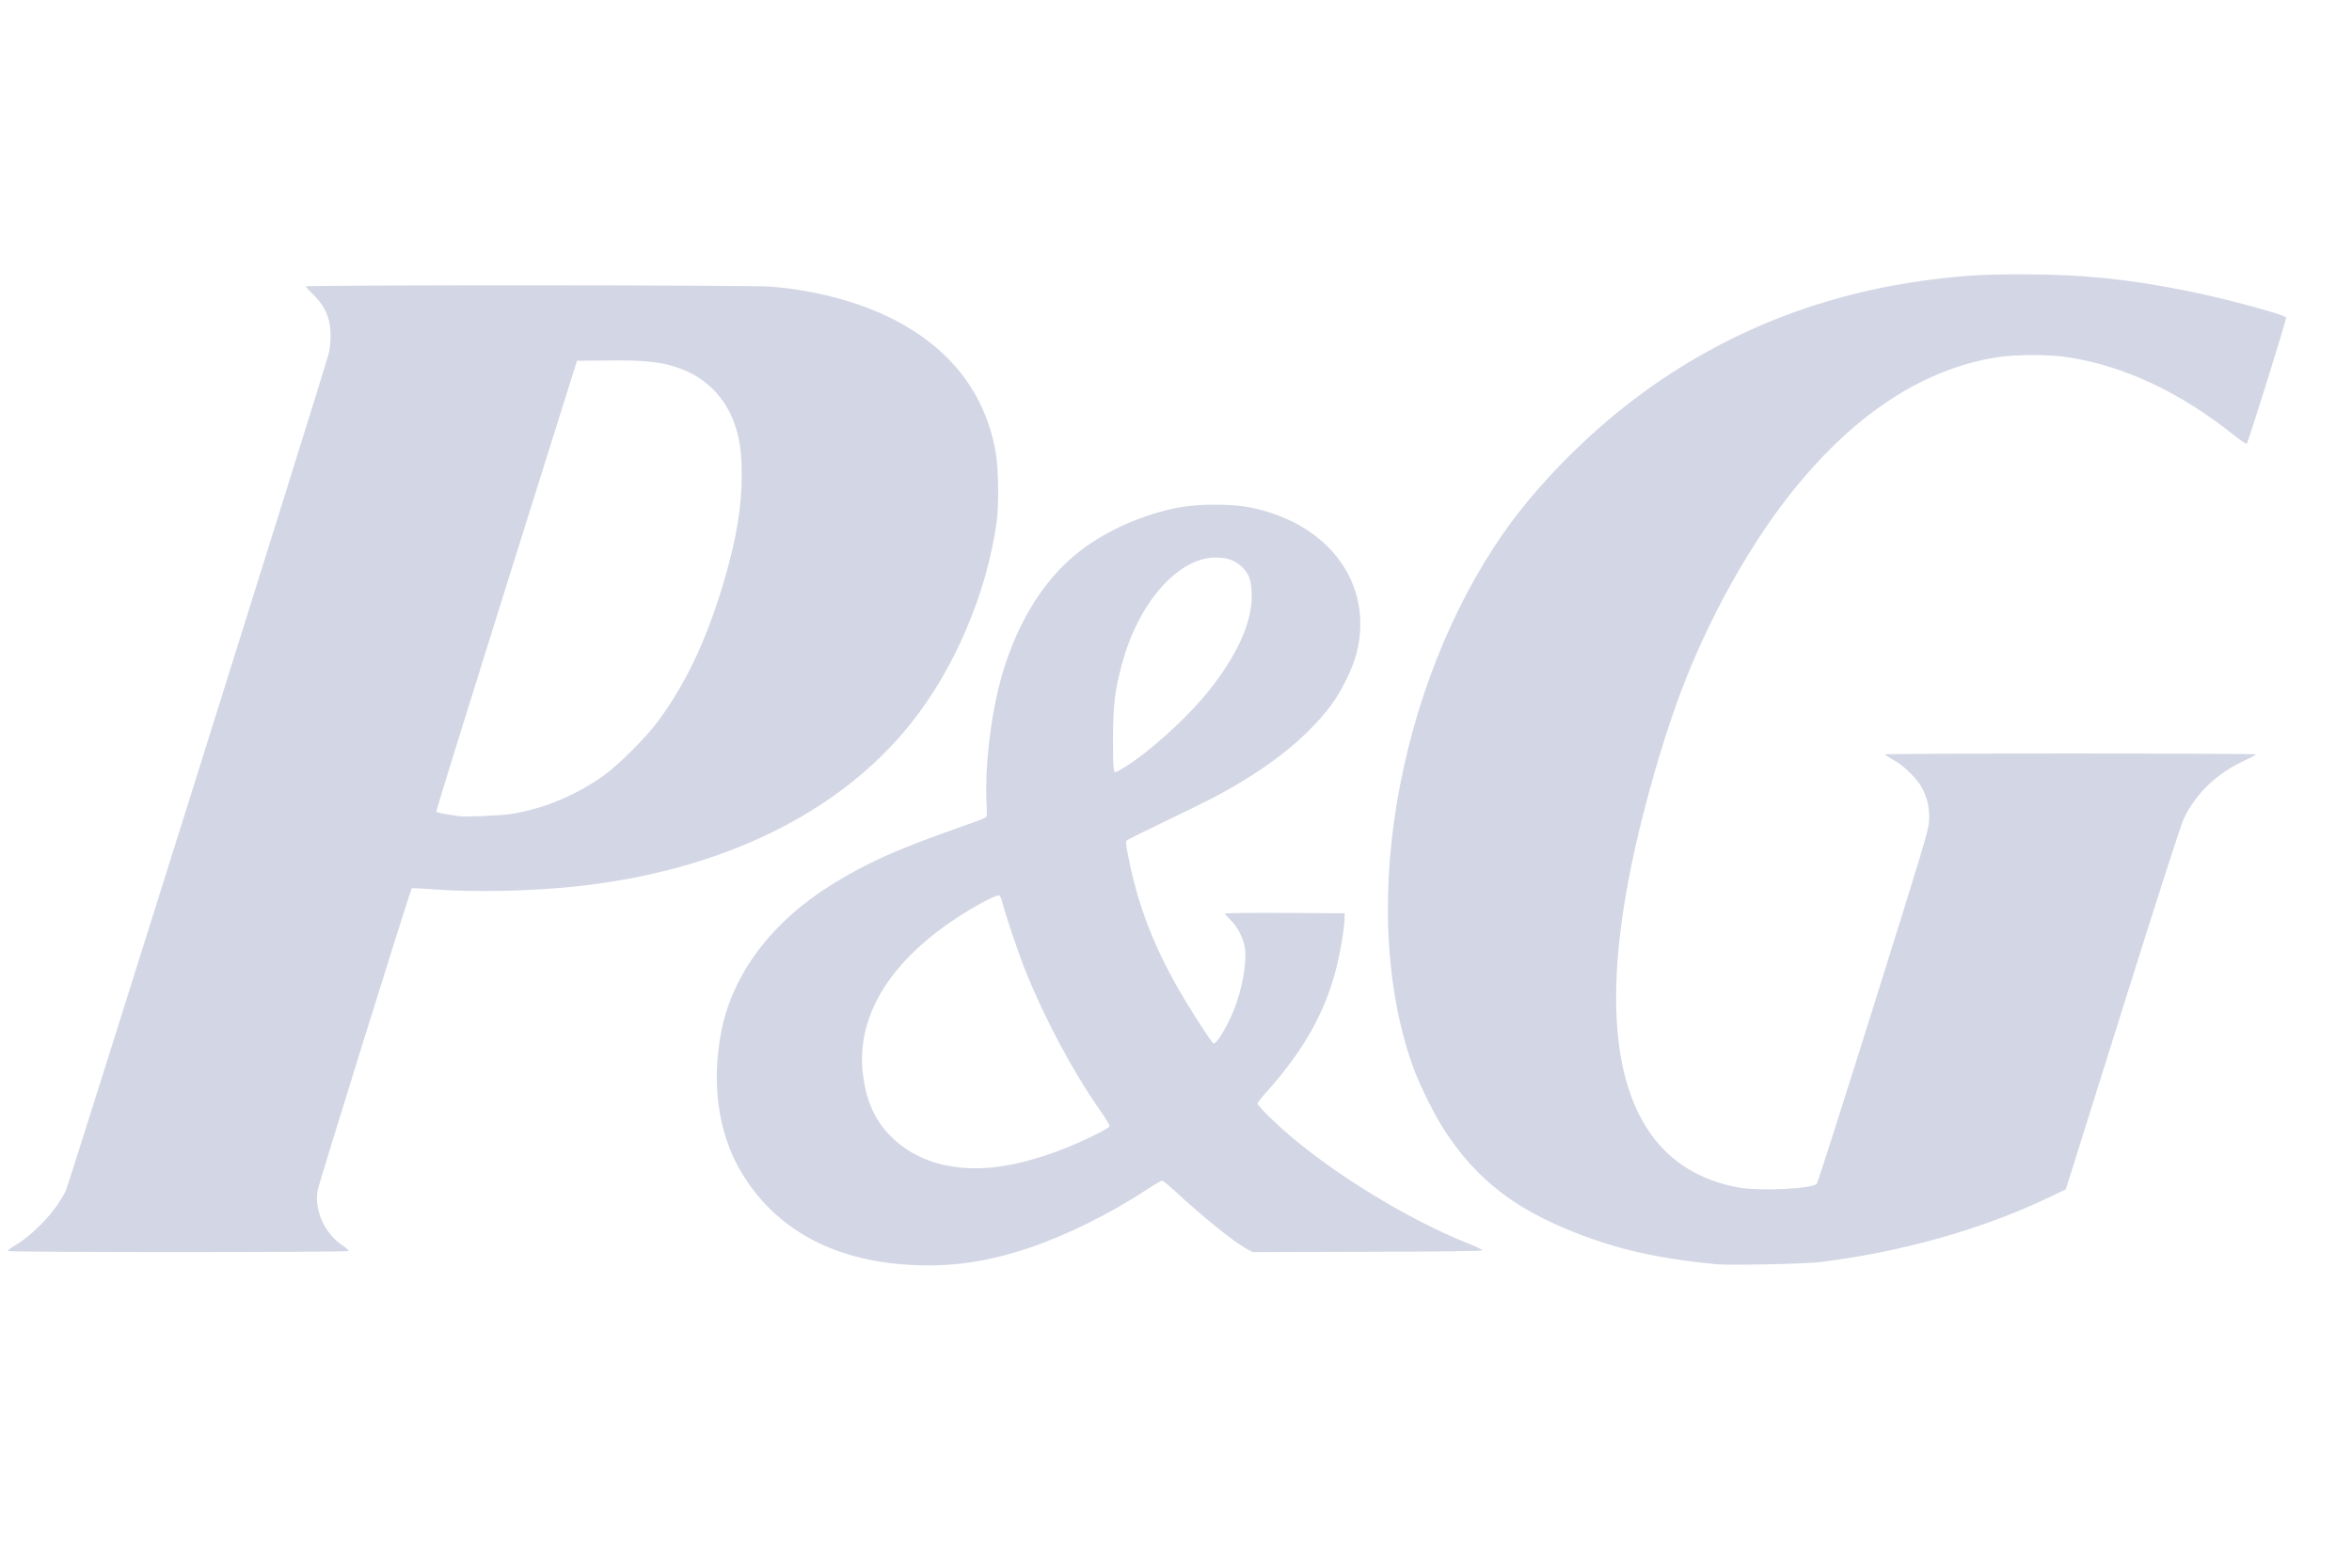 <?xml version="1.0" encoding="UTF-8"?> <svg xmlns="http://www.w3.org/2000/svg" width="60" height="40" viewBox="0 0 60 40" fill="none"><mask id="mask0_1005_33799" style="mask-type:alpha" maskUnits="userSpaceOnUse" x="0" y="0" width="60" height="40"><rect width="60" height="40" fill="#D9D9D9"></rect></mask><g mask="url(#mask0_1005_33799)"> </g><g clip-path="url(#clip0_1005_33799)"><path d="M23.226 32.274C21.243 32.168 19.763 31.352 18.898 29.888C18.317 28.905 18.141 27.612 18.406 26.292C18.701 24.828 19.7 23.51 21.234 22.561C22.115 22.016 22.869 21.677 24.405 21.137C24.792 21.002 25.125 20.877 25.146 20.859C25.177 20.835 25.182 20.748 25.166 20.467C25.122 19.668 25.255 18.422 25.481 17.523C25.861 16.011 26.592 14.791 27.562 14.051C28.258 13.519 29.171 13.119 30.079 12.948C30.581 12.853 31.422 12.854 31.894 12.948C33.917 13.356 35.053 14.915 34.605 16.673C34.511 17.043 34.214 17.651 33.962 17.986C33.316 18.847 32.346 19.613 30.975 20.341C30.802 20.433 30.238 20.71 29.721 20.957C29.204 21.205 28.765 21.424 28.745 21.444C28.716 21.473 28.723 21.557 28.779 21.839C29.036 23.145 29.468 24.248 30.207 25.482C30.5 25.973 30.906 26.592 30.953 26.621C31.019 26.663 31.293 26.221 31.471 25.784C31.691 25.244 31.817 24.529 31.755 24.174C31.71 23.92 31.571 23.651 31.394 23.478C31.313 23.397 31.245 23.322 31.245 23.309C31.245 23.297 31.933 23.29 32.775 23.294L34.305 23.302L34.296 23.496C34.284 23.762 34.186 24.327 34.082 24.73C33.789 25.863 33.238 26.831 32.285 27.889C32.172 28.013 32.08 28.136 32.08 28.161C32.08 28.186 32.238 28.359 32.431 28.546C33.636 29.715 35.771 31.062 37.509 31.751C37.678 31.818 37.815 31.886 37.815 31.902C37.814 31.922 36.811 31.935 34.882 31.94L31.951 31.948L31.784 31.854C31.444 31.662 30.69 31.053 29.965 30.383C29.812 30.242 29.666 30.126 29.642 30.126C29.618 30.126 29.448 30.225 29.264 30.346C28.323 30.967 27.198 31.524 26.247 31.842C25.164 32.203 24.271 32.33 23.226 32.274ZM25.694 29.735C26.133 29.656 26.672 29.497 27.168 29.299C27.666 29.101 28.284 28.797 28.306 28.739C28.315 28.716 28.2 28.525 28.052 28.314C27.37 27.343 26.642 25.976 26.152 24.75C25.972 24.299 25.635 23.298 25.57 23.023C25.55 22.936 25.513 22.857 25.488 22.847C25.42 22.821 24.86 23.119 24.376 23.44C22.657 24.58 21.832 25.972 22.015 27.426C22.097 28.072 22.301 28.543 22.674 28.941C23.362 29.676 24.437 29.959 25.694 29.735ZM28.613 19.623C29.249 19.251 30.259 18.346 30.823 17.643C31.546 16.743 31.93 15.903 31.931 15.222C31.931 14.833 31.875 14.658 31.695 14.478C31.516 14.299 31.314 14.225 31.005 14.225C30.088 14.225 29.097 15.313 28.665 16.793C28.447 17.539 28.395 17.941 28.393 18.852C28.392 19.549 28.403 19.703 28.456 19.703C28.467 19.703 28.538 19.668 28.613 19.623ZM43.771 32.257C42.261 32.105 41.265 31.879 40.142 31.434C38.615 30.829 37.661 30.079 36.855 28.85C36.614 28.482 36.227 27.71 36.07 27.283C35.371 25.381 35.218 22.986 35.634 20.489C36.056 17.961 37.016 15.524 38.341 13.62C39.201 12.384 40.48 11.084 41.8 10.102C43.98 8.48 46.489 7.484 49.277 7.133C50.122 7.027 50.596 6.999 51.595 7C53.105 7.001 54.256 7.116 55.776 7.418C56.745 7.611 58.289 8.027 58.319 8.104C58.334 8.143 57.355 11.279 57.315 11.321C57.303 11.334 57.152 11.234 56.982 11.098C55.608 10.002 54.183 9.335 52.743 9.113C52.283 9.042 51.419 9.042 50.968 9.112C48.949 9.424 47.077 10.714 45.415 12.938C44.875 13.661 44.28 14.629 43.818 15.538C43.191 16.77 42.76 17.859 42.324 19.315C40.936 23.949 40.865 27.186 42.115 28.939C42.63 29.661 43.382 30.121 44.336 30.297C44.885 30.398 46.215 30.337 46.347 30.204C46.368 30.183 47.018 28.151 47.79 25.689C49.059 21.643 49.197 21.187 49.211 20.958C49.23 20.65 49.173 20.375 49.035 20.11C48.909 19.869 48.576 19.542 48.302 19.39C48.184 19.324 48.087 19.26 48.087 19.248C48.086 19.236 50.216 19.226 52.819 19.226C55.422 19.226 57.552 19.236 57.552 19.248C57.552 19.26 57.436 19.323 57.295 19.388C56.559 19.725 56.025 20.23 55.707 20.891C55.638 21.034 55.042 22.884 54.148 25.733L52.7 30.345L52.281 30.546C50.577 31.364 48.492 31.953 46.412 32.204C46.03 32.25 44.091 32.289 43.771 32.257H43.771ZM0.204 31.92C0.195 31.905 0.258 31.852 0.344 31.802C0.858 31.506 1.436 30.891 1.68 30.379C1.751 30.231 8.244 9.553 8.387 9.019C8.412 8.925 8.433 8.727 8.434 8.58C8.436 8.129 8.296 7.804 7.966 7.492C7.876 7.406 7.802 7.324 7.802 7.309C7.802 7.268 19.139 7.271 19.659 7.313C20.785 7.402 21.912 7.701 22.773 8.139C24.245 8.888 25.126 10.023 25.397 11.521C25.473 11.937 25.487 12.864 25.425 13.313C25.173 15.142 24.344 17.082 23.216 18.485C21.388 20.759 18.399 22.213 14.73 22.613C13.567 22.739 12.102 22.771 11.064 22.692C10.764 22.669 10.513 22.657 10.505 22.664C10.468 22.701 8.128 30.212 8.101 30.379C8.018 30.896 8.285 31.477 8.743 31.782C8.834 31.842 8.9 31.904 8.891 31.919C8.868 31.957 0.227 31.957 0.204 31.919L0.204 31.92ZM13.073 20.765C13.925 20.614 14.677 20.298 15.403 19.788C15.755 19.54 16.479 18.817 16.778 18.414C17.525 17.408 18.075 16.221 18.519 14.657C18.801 13.66 18.921 12.901 18.921 12.118C18.921 11.515 18.866 11.155 18.715 10.75C18.489 10.15 18.031 9.677 17.448 9.441C16.948 9.239 16.521 9.186 15.493 9.198L14.719 9.206L12.918 14.94C11.928 18.094 11.123 20.689 11.13 20.708C11.137 20.727 11.261 20.758 11.406 20.778C11.551 20.798 11.69 20.819 11.714 20.825C11.827 20.852 12.831 20.808 13.073 20.765Z" fill="#D3D6E5"></path></g><defs><clipPath id="clip0_1005_33799"><rect width="58.116" height="25.287" fill="white" transform="translate(0.203 7)"></rect></clipPath></defs></svg> 